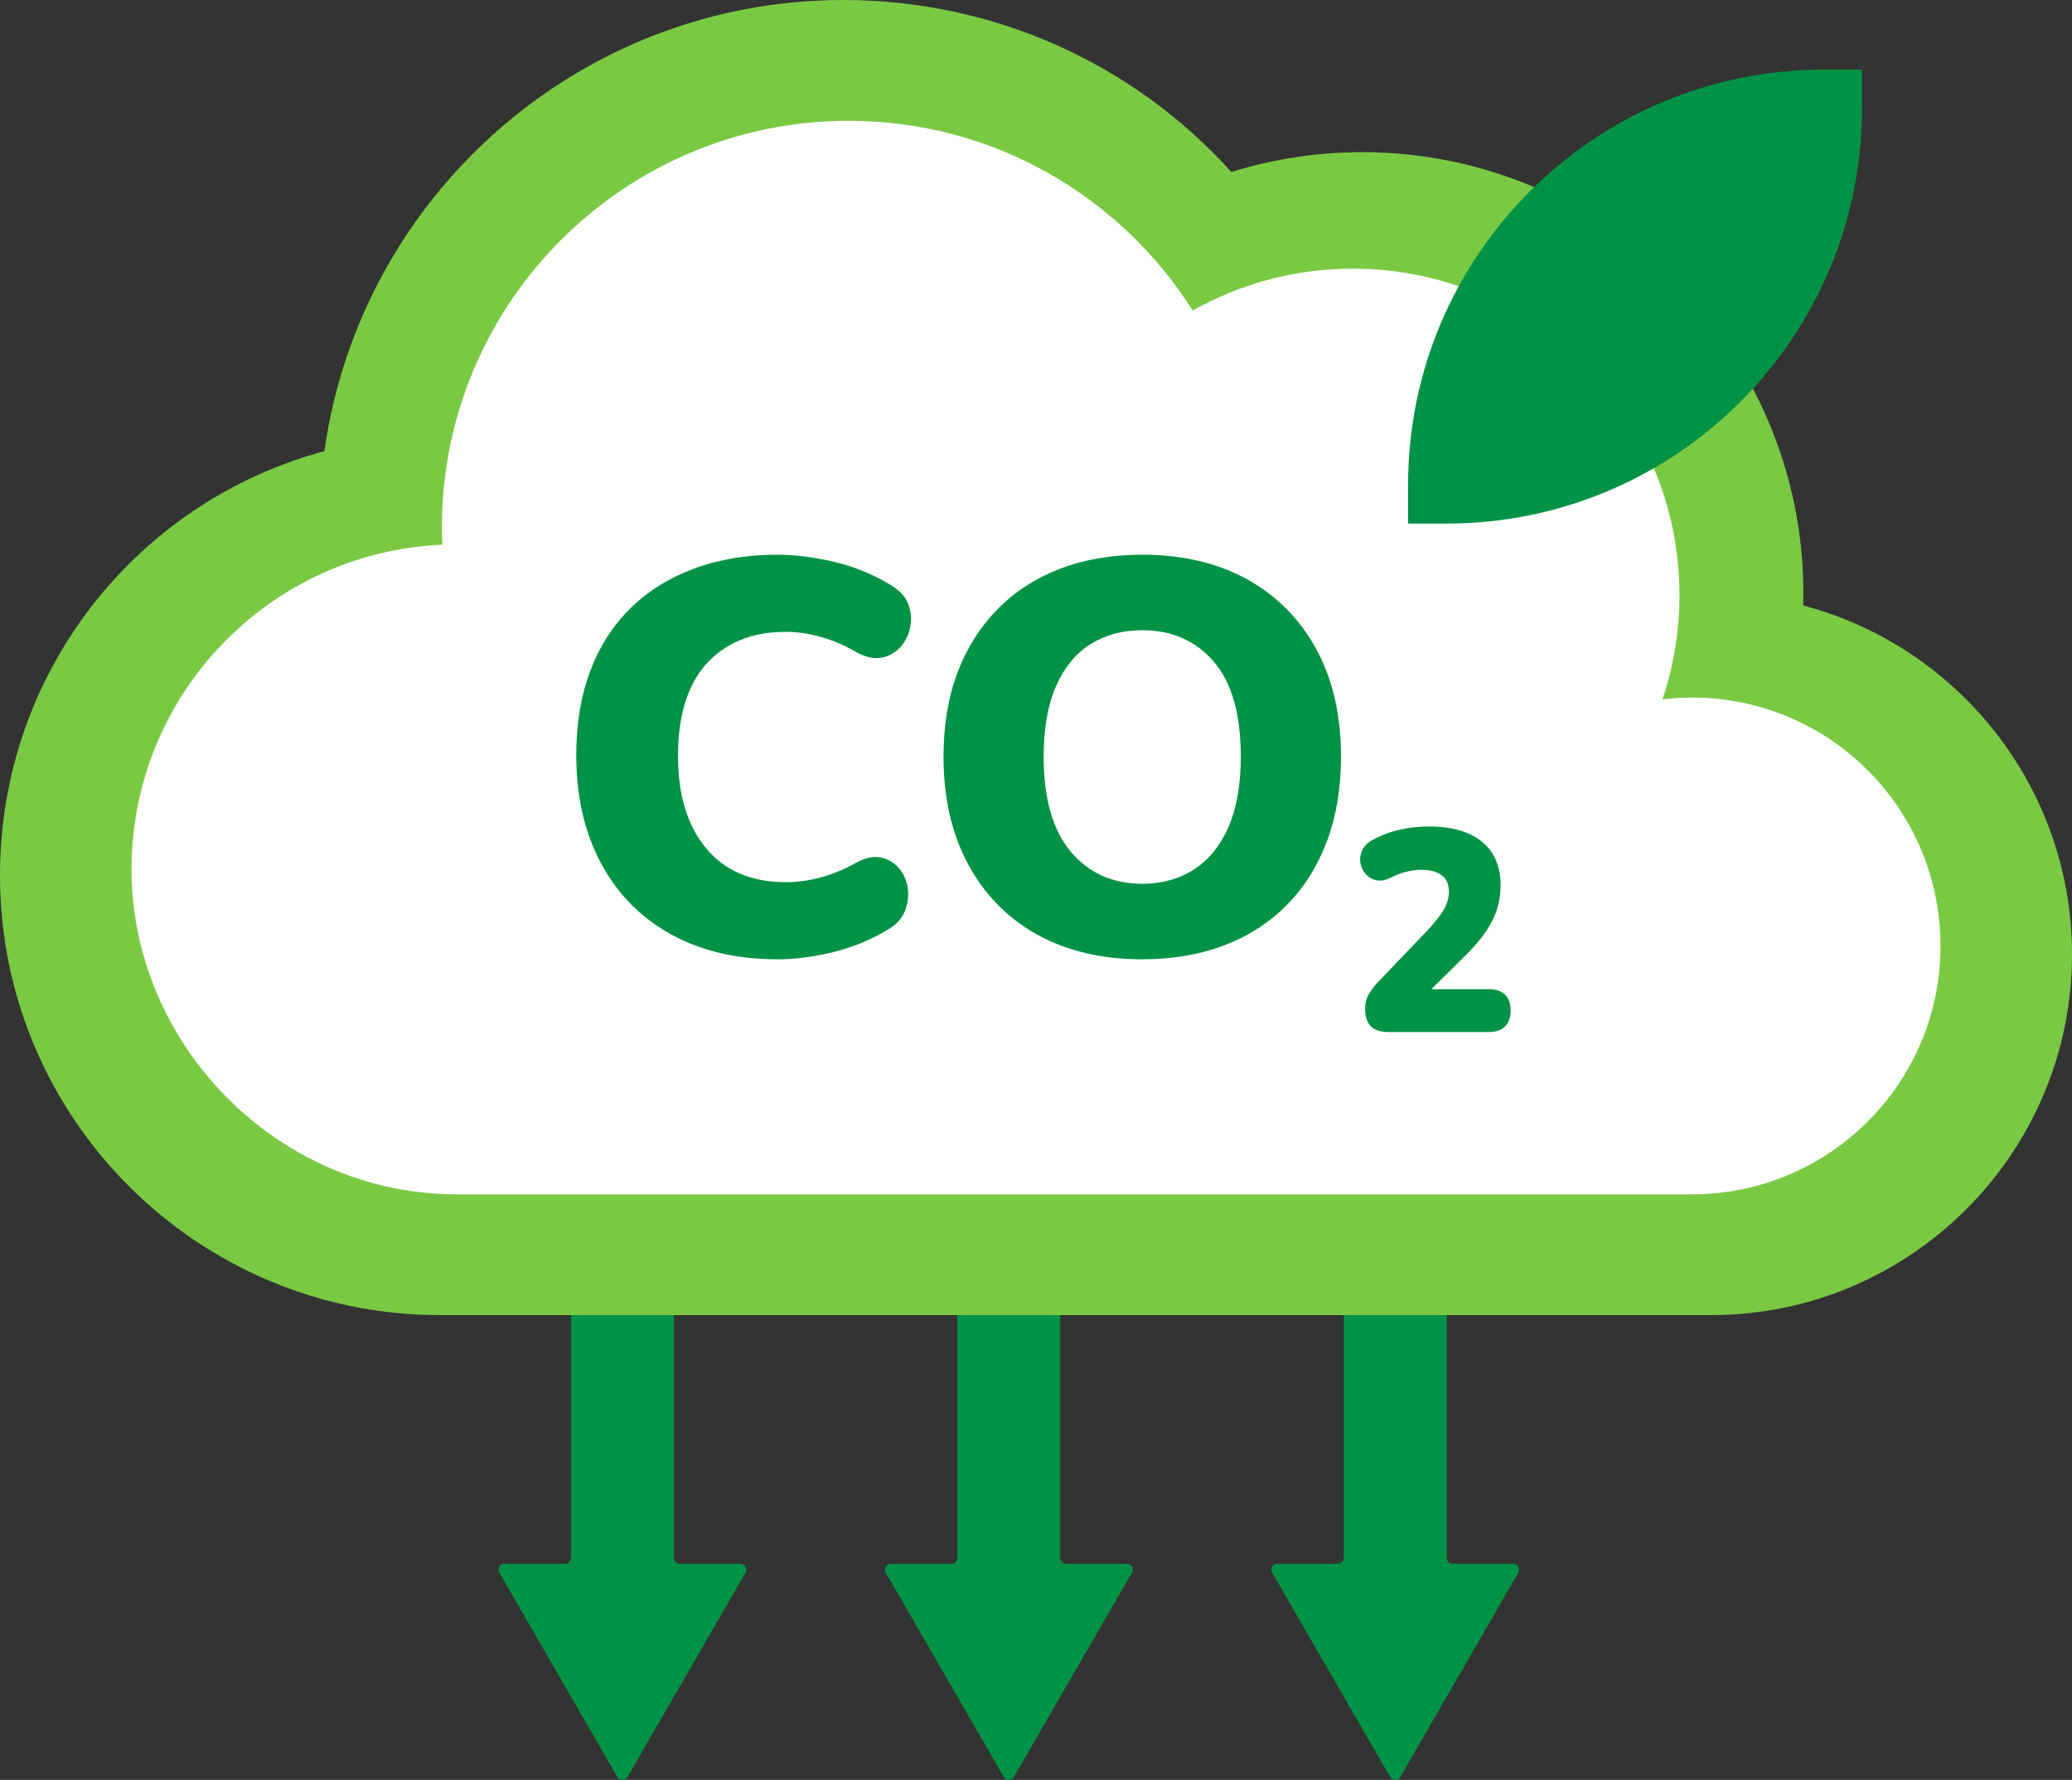 <?xml version="1.0" encoding="UTF-8"?>
<svg id="Layer_2" data-name="Layer 2" xmlns="http://www.w3.org/2000/svg" viewBox="0 0 1184.25 1017.45">
  <rect x="0" y="0" width="1184.25" height="1017.45" fill="#333333" stroke="none"/>
  <defs>
    <style>
      .cls-1 {
        fill: #fff;
      }

      .cls-2 {
        fill: #009245;
      }

      .cls-3 {
        fill: #7ac943;
      }
    </style>
  </defs>
  <g id="Layer_1-2" data-name="Layer 1">
    <g>
      <path class="cls-2" d="M602.62,720.13h-52.06c-1.86,0-3.37,1.51-3.37,3.37v167.02c0,1.86-1.51,3.37-3.37,3.37h-34.68c-2.59,0-4.22,2.81-2.92,5.06l67.45,116.82c1.3,2.25,4.54,2.25,5.84,0l67.46-116.82c1.3-2.25-.32-5.05-2.92-5.05h-34.69c-1.86,0-3.37-1.51-3.37-3.37v-167.02c0-1.86-1.51-3.37-3.37-3.37Z"/>
      <path class="cls-2" d="M381.79,720.13h-52.06c-1.86,0-3.37,1.51-3.37,3.37v167.02c0,1.86-1.51,3.37-3.37,3.37h-34.69c-2.59,0-4.22,2.81-2.92,5.06l67.45,116.82c1.3,2.25,4.54,2.25,5.84,0l67.46-116.82c1.3-2.25-.32-5.05-2.92-5.05h-34.68c-1.86,0-3.37-1.51-3.37-3.37v-167.02c0-1.86-1.51-3.37-3.37-3.37Z"/>
      <path class="cls-2" d="M826.84,890.52v-167.02c0-1.86-1.51-3.37-3.37-3.37h-52.06c-1.86,0-3.37,1.51-3.37,3.37v167.02c0,1.86-1.5,3.37-3.36,3.37h-34.69c-2.59,0-4.22,2.81-2.92,5.06l67.45,116.82c1.3,2.25,4.54,2.25,5.84,0l67.46-116.82c1.3-2.25-.32-5.05-2.92-5.05h-34.68c-1.86,0-3.37-1.51-3.37-3.37Z"/>
      <path class="cls-3" d="M251.28,751.75C112.73,751.75,0,639.03,0,500.47c0-115.98,77.97-213.72,185.43-242.59C205.71,112.37,330.96,0,481.95,0c85.76,0,165.57,36,221.83,98.3,24.1-7.47,49.3-11.32,74.69-11.32,139.1,0,252.26,113.17,252.26,252.27,0,2.29-.03,4.58-.09,6.87,88.32,23.31,153.62,103.88,153.62,199.42,0,113.71-92.51,206.21-206.22,206.21H251.28Z"/>
      <path class="cls-1" d="M967.09,398.74c-5.73,0-11.37.38-16.92,1.04,6.28-18.69,9.73-38.68,9.73-59.49,0-103.13-83.6-186.73-186.73-186.73-33.24,0-64.43,8.73-91.48,23.96-41.2-65.16-113.83-108.47-196.62-108.47-128.41,0-232.51,104.1-232.51,232.51,0,3.29.11,6.55.25,9.81-98.82,4.26-177.64,85.7-177.64,185.57s83.18,185.77,185.78,185.77h706.14c78.42,0,141.99-63.57,141.99-141.99s-63.57-141.99-141.99-141.99Z"/>
      <path class="cls-2" d="M1042.2,39.83h22.04v22.04c0,131.03-106.38,237.41-237.41,237.41h-22.04v-22.04c0-131.03,106.38-237.41,237.41-237.41Z"/>
      <g>
        <g>
          <path class="cls-2" d="M444.31,548.36c-23.33,0-43.62-4.77-60.88-14.31-17.27-9.54-30.6-23.1-39.98-40.67-9.39-17.56-14.08-38.16-14.08-61.79,0-17.87,2.65-33.85,7.95-47.93,5.29-14.08,12.95-26.05,22.94-35.89,10-9.84,22.11-17.42,36.35-22.72,14.23-5.29,30.13-7.95,47.7-7.95,10,0,20.82,1.36,32.49,4.09,11.66,2.72,22.64,7.27,32.94,13.63,4.84,3.03,8.02,6.67,9.54,10.9,1.51,4.24,1.82,8.56.91,12.95-.91,4.39-2.8,8.17-5.68,11.36-2.88,3.18-6.44,5.15-10.67,5.9-4.25.76-8.94-.22-14.09-2.95-6.67-3.93-13.48-6.89-20.45-8.86-6.97-1.97-13.63-2.95-19.99-2.95-10,0-18.79,1.59-26.36,4.77-7.57,3.18-14.02,7.73-19.31,13.63-5.3,5.91-9.31,13.26-12.04,22.04-2.72,8.79-4.09,18.93-4.09,30.44,0,22.42,5.37,40.06,16.13,52.93,10.75,12.88,25.97,19.31,45.66,19.31,6.36,0,12.95-.91,19.76-2.72,6.82-1.82,13.7-4.69,20.67-8.63,5.15-2.72,9.77-3.63,13.86-2.72,4.09.91,7.5,2.95,10.23,6.13,2.72,3.18,4.38,6.97,5,11.36.61,4.4.07,8.71-1.59,12.95-1.67,4.24-4.77,7.73-9.31,10.45-10,6.06-20.6,10.45-31.81,13.18-11.21,2.72-21.81,4.09-31.81,4.09Z"/>
          <path class="cls-2" d="M652.85,548.36c-23.03,0-43.01-4.69-59.97-14.08-16.97-9.39-30.15-22.79-39.53-40.21-9.39-17.41-14.08-37.94-14.08-61.56,0-17.87,2.65-33.85,7.95-47.93,5.29-14.08,12.95-26.2,22.94-36.35,10-10.15,21.96-17.87,35.9-23.18,13.93-5.29,29.53-7.95,46.8-7.95,23.01,0,43.01,4.7,59.98,14.08,16.96,9.4,30.13,22.72,39.53,39.98,9.39,17.27,14.08,37.71,14.08,61.34,0,17.87-2.65,33.92-7.95,48.16-5.3,14.24-12.95,26.43-22.94,36.58-10,10.15-21.97,17.88-35.9,23.17-13.93,5.3-29.53,7.95-46.8,7.95ZM652.85,505.2c11.2,0,21.05-2.72,29.53-8.17,8.48-5.45,15.06-13.56,19.76-24.31,4.69-10.75,7.04-24.15,7.04-40.21,0-24.23-5.15-42.33-15.45-54.3-10.3-11.96-23.93-17.95-40.89-17.95-11.21,0-21.06,2.66-29.53,7.95-8.48,5.3-15.07,13.34-19.76,24.08-4.7,10.75-7.04,24.16-7.04,40.21,0,23.93,5.15,42.03,15.45,54.29,10.29,12.27,23.93,18.4,40.89,18.4Z"/>
        </g>
        <path class="cls-2" d="M793.85,589.94c-4.82,0-8.29-1.12-10.42-3.36-2.14-2.24-3.2-5.55-3.2-9.93,0-3.06.68-5.8,2.05-8.21,1.36-2.41,3.14-4.76,5.33-7.06l28.72-30.03c4.26-4.59,7.3-8.53,9.11-11.81,1.8-3.28,2.7-6.57,2.7-9.85,0-4.16-1.37-7.27-4.1-9.35-2.74-2.07-6.67-3.12-11.81-3.12-2.63,0-5.42.35-8.37,1.06-2.95.72-6.13,1.95-9.52,3.7-2.95,1.31-5.61,1.7-7.96,1.15-2.35-.55-4.33-1.75-5.91-3.61-1.59-1.86-2.57-3.99-2.95-6.4-.39-2.41-.03-4.78,1.06-7.14,1.1-2.35,3.06-4.3,5.91-5.83,5.03-2.74,10.26-4.7,15.67-5.91,5.42-1.2,10.86-1.81,16.33-1.81,8.97,0,16.49,1.32,22.57,3.94,6.07,2.63,10.69,6.43,13.86,11.4,3.17,4.98,4.76,11.13,4.76,18.46,0,4.59-.68,9.08-2.05,13.46-1.37,4.37-3.55,8.75-6.57,13.13-3.01,4.37-7.03,9.03-12.06,13.95l-26.59,26.26v-7.55h40.53c4.05,0,7.14,1.04,9.27,3.12,2.13,2.08,3.2,5.09,3.2,9.03s-1.06,6.97-3.2,9.11c-2.13,2.13-5.23,3.2-9.27,3.2h-57.11Z"/>
      </g>
    </g>
  </g>
</svg>